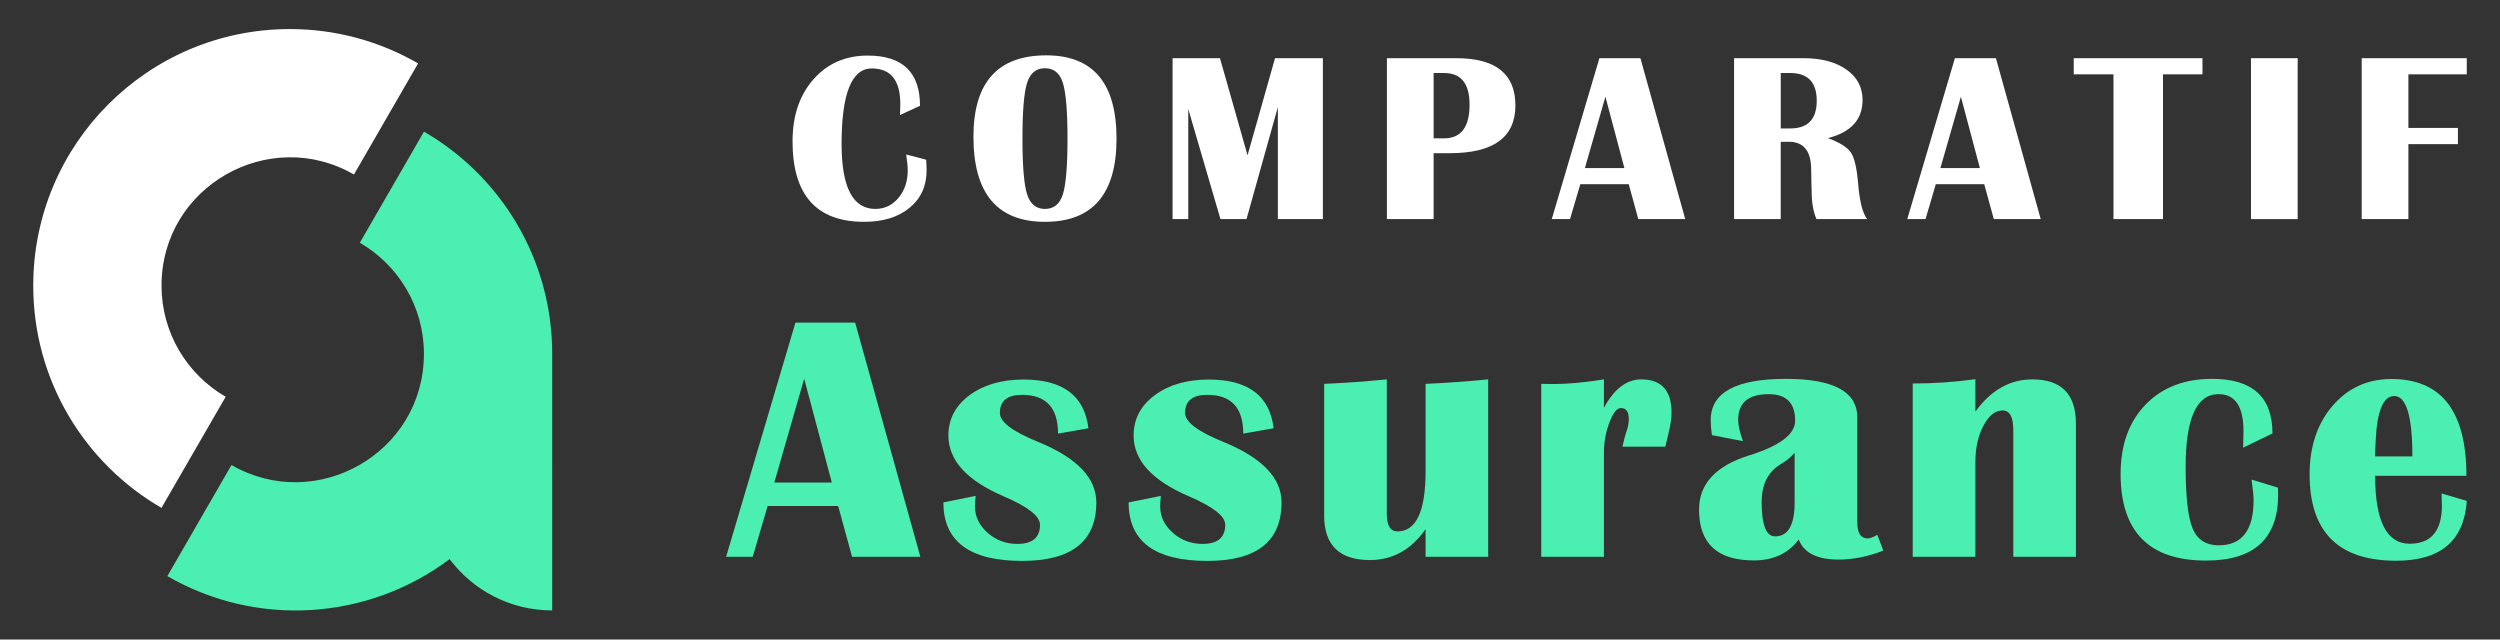 <?xml version="1.0" encoding="utf-8"?>
<!-- Generator: Adobe Illustrator 16.0.0, SVG Export Plug-In . SVG Version: 6.00 Build 0)  -->
<!DOCTYPE svg PUBLIC "-//W3C//DTD SVG 1.1//EN" "http://www.w3.org/Graphics/SVG/1.1/DTD/svg11.dtd">
<svg version="1.1" id="Calque_1" xmlns="http://www.w3.org/2000/svg" xmlns:xlink="http://www.w3.org/1999/xlink" x="0px" y="0px"
	 width="215px" height="55px" viewBox="0 0 215 55" enable-background="new 0 0 215 55" xml:space="preserve">
<rect x="0" y="0" width="215" height="55" fill="#333333" stroke="none"/>
<g>
	<g>
		<g>
			<g>
				<path fill="#FFFFFF" d="M77.934,13.286l1.713,0.448c0.028,0.352,0.04,0.654,0.04,0.913c0,1.344-0.485,2.417-1.461,3.222
					c-0.973,0.804-2.276,1.208-3.911,1.208c-4.102,0-6.156-2.308-6.156-6.924c0-2.19,0.599-3.967,1.796-5.328
					c1.197-1.363,2.754-2.046,4.674-2.046c2.995,0,4.492,1.44,4.492,4.321l-1.724,0.79c0.021-0.405,0.029-0.719,0.029-0.944
					c0-2.04-0.817-3.06-2.453-3.06c-1.729,0-2.597,2.163-2.597,6.497c0,3.725,0.969,5.584,2.901,5.584
					c0.798,0,1.46-0.314,1.992-0.951c0.53-0.633,0.797-1.429,0.797-2.381C78.066,14.332,78.02,13.882,77.934,13.286z"/>
				<path fill="#FFFFFF" d="M89.98,4.76c4.026,0,6.041,2.387,6.041,7.157c0,4.772-2.05,7.16-6.155,7.16
					c-4.101,0-6.15-2.44-6.15-7.322C83.716,7.092,85.803,4.76,89.98,4.76z M89.866,5.868c-0.755,0-1.269,0.413-1.534,1.25
					c-0.267,0.833-0.401,2.436-0.401,4.799c0,2.366,0.135,3.967,0.401,4.803c0.266,0.835,0.779,1.248,1.534,1.248
					c0.759,0,1.271-0.413,1.539-1.248c0.265-0.836,0.401-2.437,0.401-4.803c0-2.358-0.137-3.956-0.401-4.795
					C91.138,6.284,90.625,5.868,89.866,5.868z"/>
				<path fill="#FFFFFF" d="M113.768,5.004v13.838h-3.872V9.21l-2.696,9.632h-2.241l-2.768-9.468v9.468h-1.349V5.004h4.075
					l2.372,8.353l2.363-8.353H113.768z"/>
				<path fill="#FFFFFF" d="M119.274,18.842V5.004h5.973c3.386,0,5.077,1.355,5.077,4.064c0,2.738-1.88,4.106-5.645,4.106h-1.388
					v5.667H119.274z M123.292,11.897h0.9c1.459,0,2.19-0.967,2.19-2.899c0-1.812-0.731-2.719-2.19-2.719h-0.9V11.897z"/>
				<path fill="#FFFFFF" d="M141.076,5.004l3.854,13.838h-4.035l-0.823-3h-4.166l-0.884,3h-1.571l4.098-13.838H141.076z
					 M136.301,14.454h3.397l-1.633-6.136L136.301,14.454z"/>
				<path fill="#FFFFFF" d="M149.131,18.842V5.004h5.951c1.547,0,2.782,0.323,3.709,0.979c0.927,0.649,1.389,1.523,1.389,2.621
					c0,1.674-0.992,2.769-2.978,3.272c1.019,0.382,1.679,0.796,1.979,1.248s0.504,1.33,0.616,2.637
					c0.126,1.556,0.387,2.583,0.776,3.081h-4.357c-0.278-0.64-0.415-1.442-0.415-2.401l-0.021-0.823l-0.02-1.032
					c0-1.598-0.645-2.394-1.927-2.394h-0.69v6.65H149.131z M153.144,11.047h0.813c1.521,0,2.282-0.793,2.282-2.384
					c0-1.589-0.761-2.384-2.282-2.384h-0.813V11.047z"/>
				<path fill="#FFFFFF" d="M171.649,5.004l3.853,13.838h-4.035l-0.821-3h-4.167l-0.883,3h-1.571l4.096-13.838H171.649z
					 M166.874,14.454h3.395l-1.631-6.136L166.874,14.454z"/>
				<path fill="#FFFFFF" d="M189.413,5.004v1.39h-3.396v12.448h-4.259V6.394h-3.417v-1.39H189.413z"/>
				<path fill="#FFFFFF" d="M197.599,5.004v13.838h-4.014V5.004H197.599z"/>
				<path fill="#FFFFFF" d="M212.142,5.004v1.39h-5.02v4.61h4.258v1.392h-4.258v6.446h-4.016V5.004H212.142z"/>
			</g>
		</g>
		<g>
			<g>
				<path fill="#4BEFB2" d="M73.542,27.743l5.608,20.142h-5.873l-1.195-4.368h-6.065l-1.284,4.368h-2.287l5.962-20.142H73.542z
					 M66.592,41.495h4.944l-2.377-8.928L66.592,41.495z"/>
				<path fill="#4BEFB2" d="M93.604,36.832l-2.612,0.458c0-2.223-1.032-3.335-3.099-3.335c-1.271,0-1.904,0.522-1.904,1.563
					c0,0.768,1.093,1.593,3.278,2.479c3.344,1.369,5.017,3.104,5.017,5.21c0,3.355-2.132,5.031-6.391,5.031
					c-4.506,0-6.761-1.676-6.761-5.031l2.776-0.561c-0.039,0.323-0.059,0.629-0.059,0.914c0,0.866,0.361,1.62,1.084,2.259
					c0.723,0.64,1.576,0.958,2.559,0.958c1.301,0,1.949-0.551,1.949-1.651c0-0.738-1.048-1.555-3.143-2.451
					c-3.159-1.357-4.736-3.099-4.736-5.223c0-1.407,0.604-2.561,1.813-3.46c1.21-0.901,2.766-1.351,4.663-1.351
					C91.415,32.642,93.271,34.039,93.604,36.832z"/>
				<path fill="#4BEFB2" d="M109.531,36.832l-2.611,0.458c0-2.223-1.032-3.335-3.099-3.335c-1.271,0-1.904,0.522-1.904,1.563
					c0,0.768,1.093,1.593,3.276,2.479c3.346,1.369,5.019,3.104,5.019,5.21c0,3.355-2.132,5.031-6.391,5.031
					c-4.506,0-6.76-1.676-6.76-5.031l2.775-0.561c-0.039,0.323-0.059,0.629-0.059,0.914c0,0.866,0.361,1.62,1.084,2.259
					c0.723,0.64,1.576,0.958,2.561,0.958c1.299,0,1.947-0.551,1.947-1.651c0-0.738-1.049-1.555-3.143-2.451
					c-3.159-1.357-4.736-3.099-4.736-5.223c0-1.407,0.604-2.561,1.813-3.46c1.21-0.901,2.766-1.351,4.663-1.351
					C107.343,32.642,109.198,34.039,109.531,36.832z"/>
				<path fill="#4BEFB2" d="M127.984,32.627v15.258H122.6v-2.377c-1.242,1.772-2.834,2.657-4.782,2.657
					c-2.627,0-3.941-1.278-3.941-3.836V33.012c1.811-0.079,3.607-0.209,5.387-0.385v11.568c0,1.004,0.305,1.506,0.915,1.506
					c1.615,0,2.422-1.731,2.422-5.194v-7.495C124.398,32.933,126.193,32.803,127.984,32.627z"/>
				<path fill="#4BEFB2" d="M143.22,38.411h-3.689c0.126-0.582,0.241-1.008,0.339-1.284c0.138-0.402,0.208-0.767,0.208-1.093
					c0-0.628-0.229-0.943-0.681-0.943c-0.345,0-0.674,0.415-0.988,1.246c-0.314,0.832-0.473,1.71-0.473,2.635v8.913h-5.387V33.012
					l1.048,0.015c1.24,0,2.687-0.135,4.339-0.399v2.449c0.876-1.633,1.948-2.449,3.218-2.449c1.731,0,2.598,0.954,2.598,2.86
					c0,0.504-0.085,1.079-0.251,1.729C143.439,37.481,143.346,37.88,143.22,38.411z"/>
				<path fill="#4BEFB2" d="M161.966,47.354c-1.317,0.511-2.602,0.769-3.851,0.769c-1.85,0-2.99-0.576-3.424-1.728
					c-0.895,1.2-2.184,1.801-3.866,1.801c-3.138,0-4.707-1.456-4.707-4.369c0-2.213,1.436-3.768,4.31-4.662
					c2.637-0.826,3.954-1.819,3.954-2.981c0-1.524-0.756-2.286-2.272-2.286c-1.752,0-2.628,0.735-2.628,2.213
					c0,0.462,0.14,1.071,0.414,1.829l-2.671-0.517c-0.068-0.463-0.104-0.895-0.104-1.297c0-2.363,2.156-3.544,6.463-3.544
					c4.094,0,6.141,1.103,6.141,3.307v9.031c0,0.925,0.3,1.388,0.899,1.388c0.186,0,0.462-0.104,0.826-0.311L161.966,47.354z
					 M154.338,38.941c-0.335,0.385-0.723,0.705-1.165,0.96c-1.112,0.65-1.669,1.743-1.669,3.275c0,1.97,0.384,2.952,1.151,2.952
					c1.121,0,1.683-0.975,1.683-2.922V38.941z"/>
				<path fill="#4BEFB2" d="M178.53,47.885h-5.387V36.964c0-1.11-0.31-1.666-0.93-1.666c-0.629,0-1.175,0.44-1.639,1.32
					c-0.462,0.881-0.692,1.921-0.692,3.122v8.145h-5.388V32.98c1.85,0,3.646-0.123,5.388-0.369V35.4
					c1.337-1.849,2.97-2.773,4.898-2.773c2.499,0,3.749,1.27,3.749,3.808V47.885z"/>
				<path fill="#4BEFB2" d="M193.632,41.244l2.272,0.695l0.016,0.604c0,3.777-2.067,5.666-6.199,5.666
					c-4.898,0-7.349-2.482-7.349-7.451c0-2.489,0.712-4.474,2.14-5.956c1.426-1.479,3.34-2.221,5.74-2.221
					c3.454,0,5.181,1.566,5.181,4.694l-2.524,1.224l0.03-1.416c0-2.124-0.715-3.187-2.14-3.187c-1.89,0-2.834,2.085-2.834,6.256
					c0,2.578,0.202,4.346,0.604,5.306c0.404,0.959,1.151,1.438,2.244,1.438c1.996,0,2.995-1.293,2.995-3.882
					C193.809,42.651,193.75,42.062,193.632,41.244z"/>
				<path fill="#4BEFB2" d="M209.975,42.438l2.167,0.637c-0.225,3.432-2.251,5.148-6.078,5.148c-4.959,0-7.438-2.474-7.438-7.421
					c0-2.401,0.658-4.368,1.978-5.904c1.317-1.534,3.005-2.303,5.062-2.303c4.299,0,6.447,2.775,6.447,8.323h-7.85
					c0,3.897,0.989,5.844,2.967,5.844c1.849,0,2.773-1.102,2.773-3.305C210.003,43.163,209.992,42.823,209.975,42.438z
					 M204.247,39.252h3.218c0-3.464-0.521-5.195-1.564-5.195c-0.942,0-1.475,1.285-1.595,3.854L204.247,39.252z"/>
			</g>
		</g>
	</g>
	<g>
		<g>
			<path fill-rule="evenodd" clip-rule="evenodd" fill="#FFFFFF" d="M13.891,24.568c0-8.564,9.293-13.757,16.549-9.559l5.517-9.555
				C32.712,3.578,28.944,2.5,24.924,2.5c-12.187,0-22.065,9.882-22.065,22.068c0,8.166,4.438,15.293,11.028,19.11l5.521-9.555
				C16.11,32.215,13.891,28.65,13.891,24.568L13.891,24.568z"/>
			<path fill-rule="evenodd" clip-rule="evenodd" fill="#4BEFB2" d="M36.457,30.43c0,8.561-9.293,13.758-16.549,9.56l-5.516,9.555
				c7.651,4.43,17.228,3.83,24.275-1.459c2.01,2.68,5.214,4.41,8.822,4.41V30.43c0-8.165-4.433-15.296-11.028-19.109l-5.516,9.556
				C34.242,22.785,36.457,26.348,36.457,30.43L36.457,30.43z"/>
		</g>
	</g>
</g>
</svg>

